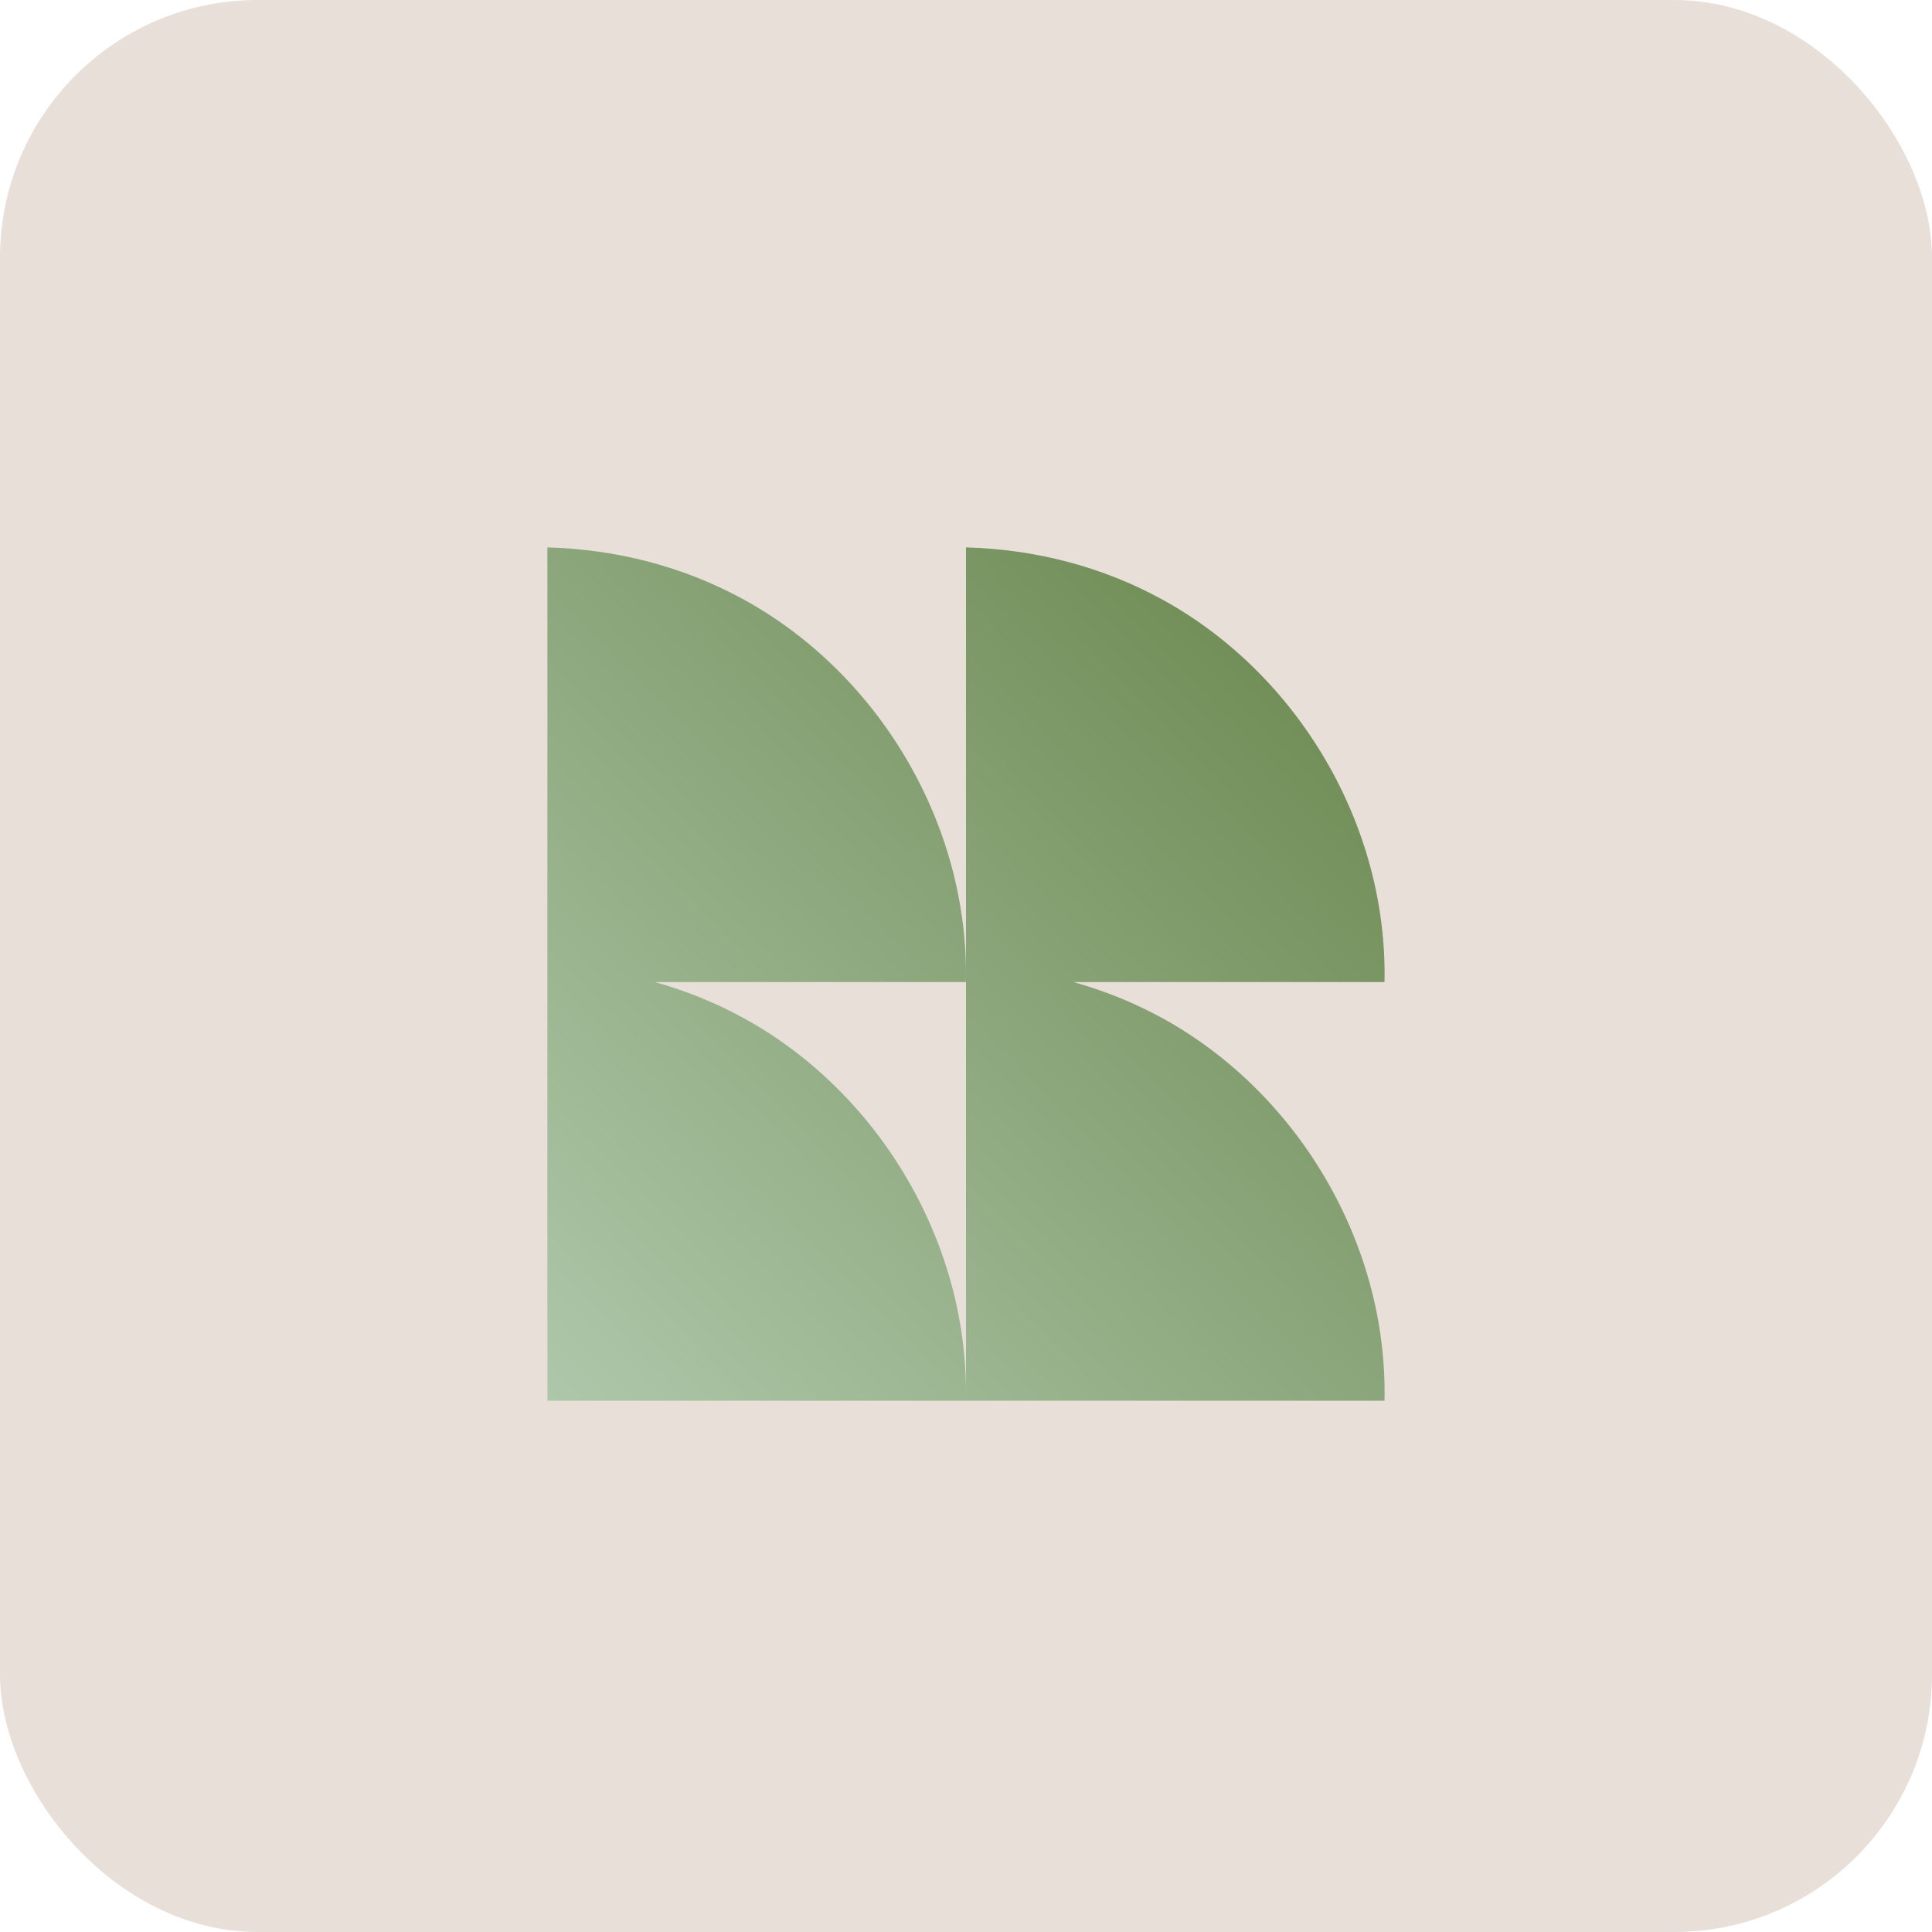 <?xml version="1.0" encoding="UTF-8"?>
<svg xmlns="http://www.w3.org/2000/svg" width="120" height="120" viewBox="0 0 120 120" fill="none">
  <rect width="120" height="120" rx="16" fill="#E9DFD9"></rect>
  <path d="M34 34C38.286 34.118 42.474 35.187 46.241 37.264C54.596 41.87 60.199 51.224 59.994 61H40.682C42.605 61.537 44.47 62.287 46.241 63.264C54.596 67.87 60.199 77.224 59.994 87H34V34ZM60 34C64.287 34.118 68.474 35.187 72.241 37.264C80.596 41.87 86.199 51.224 85.994 61H66.682C68.605 61.537 70.47 62.287 72.241 63.264C80.596 67.87 86.199 77.224 85.994 87H60V34Z" fill="url(#paint0_linear_1286_21302)"></path>
  <defs>
    <linearGradient id="paint0_linear_1286_21302" x1="86" y1="34" x2="33.009" y2="85.99" gradientUnits="userSpaceOnUse">
      <stop stop-color="#68854B"></stop>
      <stop offset="1" stop-color="#AEC7AA"></stop>
    </linearGradient>
  </defs>
</svg>
